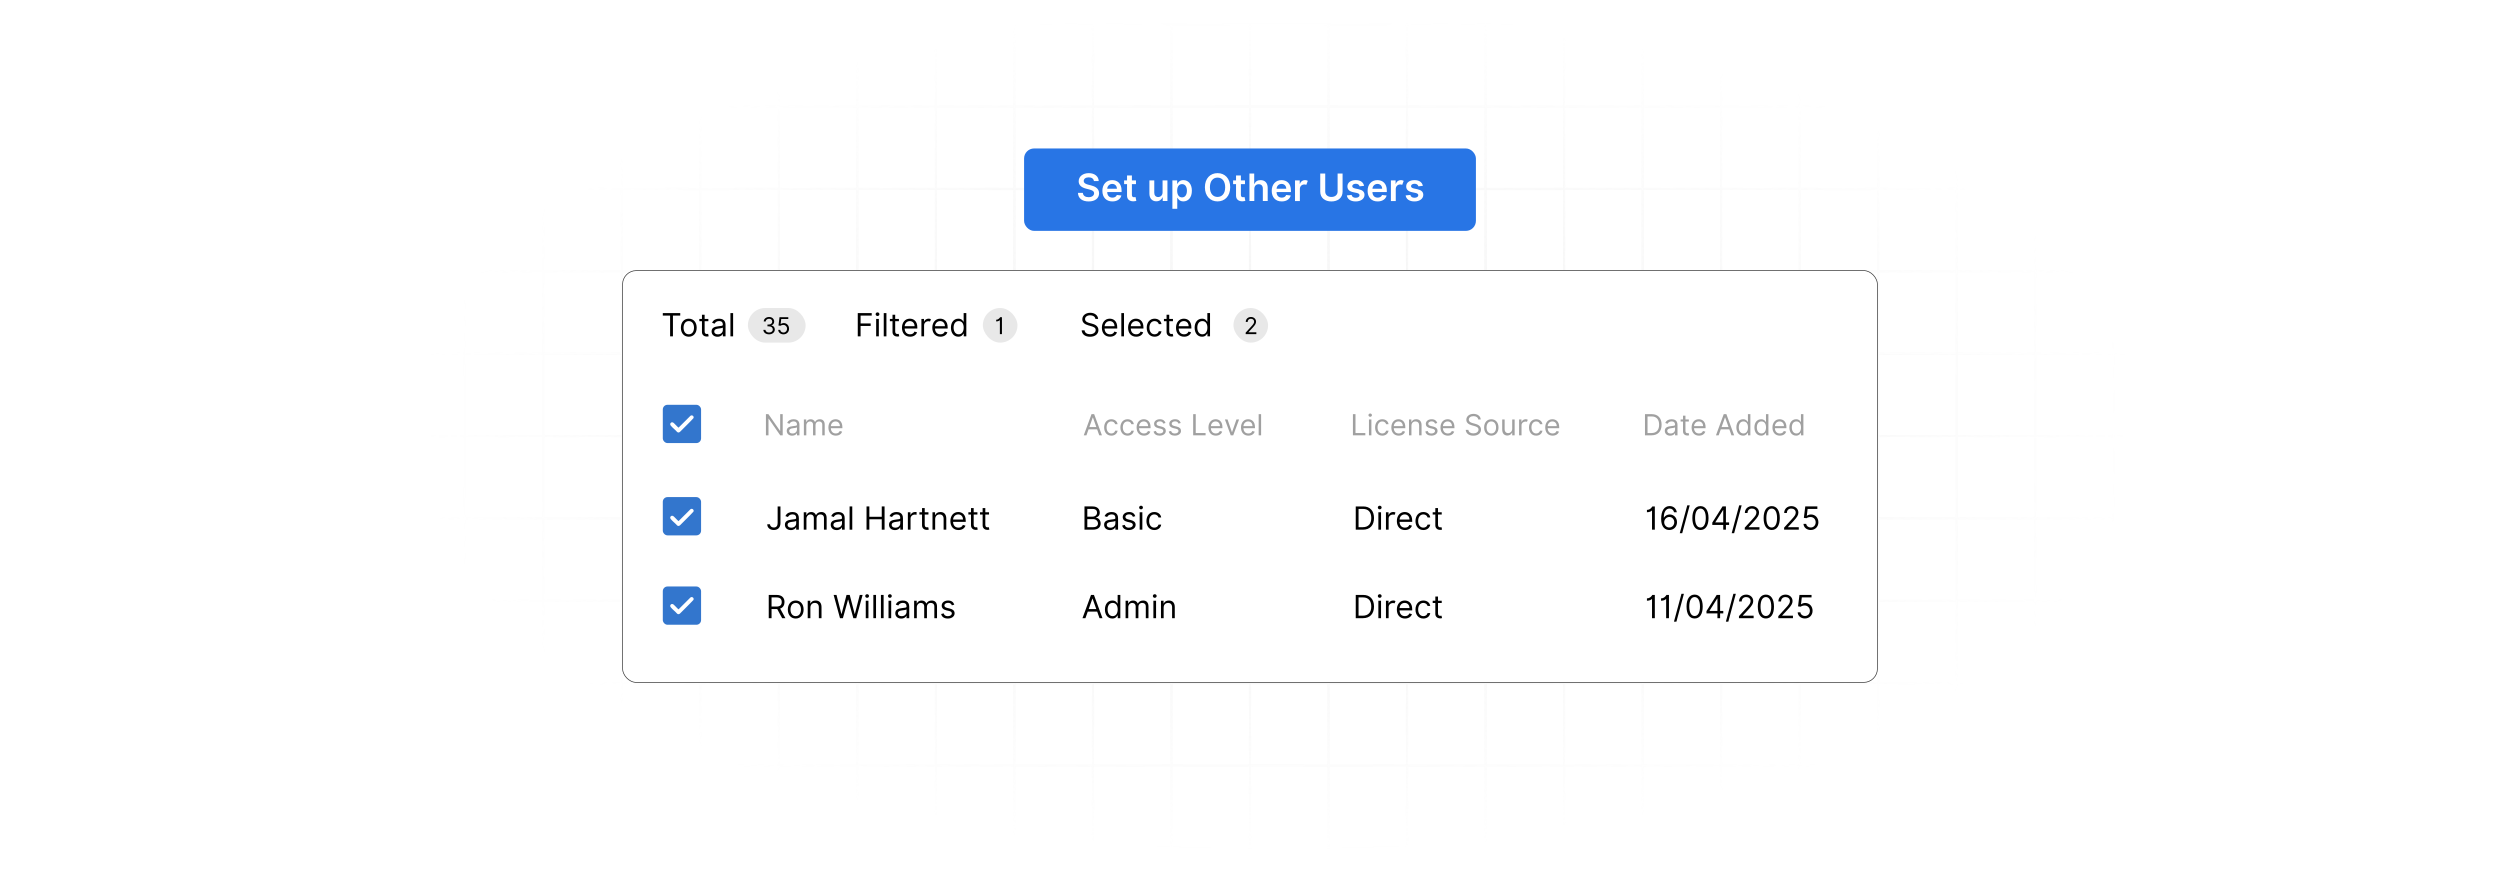 <?xml version="1.0" encoding="UTF-8"?>
<svg id="Layer_1" data-name="Layer 1" xmlns="http://www.w3.org/2000/svg" xmlns:xlink="http://www.w3.org/1999/xlink" viewBox="0 0 860 300">
  <defs>
    <filter id="luminosity-invert" x="39.647" y="-.272" width="782.115" height="300.272" color-interpolation-filters="sRGB" filterUnits="userSpaceOnUse">
      <feColorMatrix result="cm" values="-1 0 0 0 1 0 -1 0 0 1 0 0 -1 0 1 0 0 0 1 0"/>
    </filter>
    <radialGradient id="radial-gradient" cx="439.235" cy="148.479" fx="439.235" fy="148.479" r="298.487" gradientTransform="translate(0 74.962) scale(1 .495)" gradientUnits="userSpaceOnUse">
      <stop offset=".123" stop-color="#000" stop-opacity=".95"/>
      <stop offset="1" stop-color="#000" stop-opacity="0"/>
    </radialGradient>
    <mask id="mask" x="39.647" y="-.272" width="782.115" height="300.272" maskUnits="userSpaceOnUse">
      <g filter="url(#luminosity-invert)">
        <rect x="39.647" y="-.272" width="782.115" height="300.272" fill="url(#radial-gradient)"/>
      </g>
    </mask>
  </defs>
  <rect y="0" width="860" height="300" fill="#fff"/>
  <g mask="url(#mask)">
    <g opacity=".4">
      <path d="M808.41,291.922H51.59V8.078h756.819v283.845ZM52.09,291.422h755.819V8.578H52.09v282.845Z" fill="#e6e6e6" stroke="#d6d6d6" stroke-miterlimit="10" stroke-width=".25"/>
      <rect x="51.84" y="36.413" width="756.319" height=".5" fill="#e6e6e6" stroke="#d6d6d6" stroke-miterlimit="10" stroke-width=".25"/>
      <rect x="51.84" y="64.747" width="756.319" height=".5" fill="#e6e6e6" stroke="#d6d6d6" stroke-miterlimit="10" stroke-width=".25"/>
      <rect x="51.84" y="93.082" width="756.319" height=".5" fill="#e6e6e6" stroke="#d6d6d6" stroke-miterlimit="10" stroke-width=".25"/>
      <rect x="51.84" y="121.415" width="756.319" height=".5" fill="none" stroke="#d6d6d6" stroke-miterlimit="10" stroke-width=".25"/>
      <rect x="51.84" y="149.75" width="756.319" height=".5" fill="#e6e6e6" stroke="#d6d6d6" stroke-miterlimit="10" stroke-width=".25"/>
      <rect x="51.84" y="178.084" width="756.319" height=".5" fill="#e6e6e6" stroke="#d6d6d6" stroke-miterlimit="10" stroke-width=".25"/>
      <rect x="51.84" y="206.418" width="756.319" height=".5" fill="#e6e6e6" stroke="#d6d6d6" stroke-miterlimit="10" stroke-width=".25"/>
      <rect x="51.84" y="234.753" width="756.319" height=".5" fill="#e6e6e6" stroke="#d6d6d6" stroke-miterlimit="10" stroke-width=".25"/>
      <rect x="51.84" y="263.087" width="756.319" height=".5" fill="#e6e6e6" stroke="#d6d6d6" stroke-miterlimit="10" stroke-width=".25"/>
      <rect x="780.898" y="8.328" width=".5" height="283.345" fill="#e6e6e6" stroke="#d6d6d6" stroke-miterlimit="10" stroke-width=".25"/>
      <rect x="753.887" y="8.328" width=".5" height="283.345" fill="#e6e6e6" stroke="#d6d6d6" stroke-miterlimit="10" stroke-width=".25"/>
      <rect x="726.875" y="8.328" width=".5" height="283.345" fill="#e6e6e6" stroke="#d6d6d6" stroke-miterlimit="10" stroke-width=".25"/>
      <rect x="699.864" y="8.328" width=".5" height="283.345" fill="#e6e6e6" stroke="#d6d6d6" stroke-miterlimit="10" stroke-width=".25"/>
      <rect x="672.852" y="8.328" width=".5" height="283.345" fill="#e6e6e6" stroke="#d6d6d6" stroke-miterlimit="10" stroke-width=".25"/>
      <rect x="645.841" y="8.328" width=".5" height="283.345" fill="#e6e6e6" stroke="#d6d6d6" stroke-miterlimit="10" stroke-width=".25"/>
      <rect x="618.83" y="8.328" width=".5" height="283.345" fill="#e6e6e6" stroke="#d6d6d6" stroke-miterlimit="10" stroke-width=".25"/>
      <rect x="591.818" y="8.328" width=".5" height="283.345" fill="#e6e6e6" stroke="#d6d6d6" stroke-miterlimit="10" stroke-width=".25"/>
      <rect x="564.807" y="8.328" width=".5" height="283.345" fill="#e6e6e6" stroke="#d6d6d6" stroke-miterlimit="10" stroke-width=".25"/>
      <rect x="537.795" y="8.328" width=".5" height="283.345" fill="#e6e6e6" stroke="#d6d6d6" stroke-miterlimit="10" stroke-width=".25"/>
      <rect x="510.784" y="8.328" width=".5" height="283.345" fill="#e6e6e6" stroke="#d6d6d6" stroke-miterlimit="10" stroke-width=".25"/>
      <rect x="483.772" y="8.328" width=".5" height="283.345" fill="#e6e6e6" stroke="#d6d6d6" stroke-miterlimit="10" stroke-width=".25"/>
      <rect x="456.761" y="8.328" width=".5" height="283.345" fill="#e6e6e6" stroke="#d6d6d6" stroke-miterlimit="10" stroke-width=".25"/>
      <rect x="429.75" y="8.328" width=".5" height="283.345" fill="#e6e6e6" stroke="#d6d6d6" stroke-miterlimit="10" stroke-width=".25"/>
      <rect x="402.738" y="8.328" width=".5" height="283.345" fill="#e6e6e6" stroke="#d6d6d6" stroke-miterlimit="10" stroke-width=".25"/>
      <rect x="375.727" y="8.328" width=".5" height="283.345" fill="#e6e6e6" stroke="#d6d6d6" stroke-miterlimit="10" stroke-width=".25"/>
      <rect x="348.716" y="8.328" width=".5" height="283.345" fill="#e6e6e6" stroke="#d6d6d6" stroke-miterlimit="10" stroke-width=".25"/>
      <rect x="321.704" y="8.328" width=".5" height="283.345" fill="#e6e6e6" stroke="#d6d6d6" stroke-miterlimit="10" stroke-width=".25"/>
      <rect x="294.693" y="8.328" width=".5" height="283.345" fill="#e6e6e6" stroke="#d6d6d6" stroke-miterlimit="10" stroke-width=".25"/>
      <rect x="267.682" y="8.328" width=".5" height="283.345" fill="#e6e6e6" stroke="#d6d6d6" stroke-miterlimit="10" stroke-width=".25"/>
      <rect x="240.67" y="8.328" width=".5" height="283.345" fill="#e6e6e6" stroke="#d6d6d6" stroke-miterlimit="10" stroke-width=".25"/>
      <rect x="213.659" y="8.328" width=".5" height="283.345" fill="#e6e6e6" stroke="#d6d6d6" stroke-miterlimit="10" stroke-width=".25"/>
      <rect x="186.648" y="8.328" width=".5" height="283.345" fill="#e6e6e6" stroke="#d6d6d6" stroke-miterlimit="10" stroke-width=".25"/>
      <rect x="159.636" y="8.328" width=".5" height="283.345" fill="#e6e6e6" stroke="#d6d6d6" stroke-miterlimit="10" stroke-width=".25"/>
      <rect x="132.625" y="8.328" width=".5" height="283.345" fill="#e6e6e6" stroke="#d6d6d6" stroke-miterlimit="10" stroke-width=".25"/>
      <rect x="105.613" y="8.328" width=".5" height="283.345" fill="#e6e6e6" stroke="#d6d6d6" stroke-miterlimit="10" stroke-width=".25"/>
      <rect x="78.602" y="8.328" width=".5" height="283.345" fill="#e6e6e6" stroke="#d6d6d6" stroke-miterlimit="10" stroke-width=".25"/>
    </g>
  </g>
  <rect x="214.159" y="93.082" width="431.683" height="141.672" rx="4.753" ry="4.753" fill="#fff" stroke="#3d3d3d" stroke-linecap="round" stroke-linejoin="round" stroke-width=".25"/>
  <g>
    <path d="M228.004,107.705h6v.859h-2.516v7.141h-.969v-7.141h-2.516v-.859Z"/>
    <path d="M234.223,112.736c0-1.875,1.094-3.109,2.719-3.109s2.719,1.234,2.719,3.109c0,1.859-1.094,3.094-2.719,3.094s-2.719-1.234-2.719-3.094ZM238.738,112.736c0-1.203-.562-2.281-1.797-2.281s-1.797,1.078-1.797,2.281.562,2.266,1.797,2.266,1.797-1.062,1.797-2.266Z"/>
    <path d="M243.676,110.486h-1.281v3.5c0,.781.391.906.797.906.203,0,.328-.031.406-.047l.188.828c-.125.047-.344.109-.688.109-.781,0-1.625-.5-1.625-1.547v-3.75h-.906v-.781h.906v-1.438h.922v1.438h1.281v.781Z"/>
    <path d="M244.785,114.002c0-1.375,1.215-1.621,2.328-1.766,1.094-.141,1.547-.102,1.547-.547v-.031c0-.769-.418-1.219-1.266-1.219-.879,0-1.359.469-1.562.906l-.875-.312c.469-1.094,1.5-1.406,2.406-1.406.766,0,2.219.219,2.219,2.125v3.953h-.922v-.812h-.047c-.188.391-.734.953-1.781.953-1.141,0-2.047-.672-2.047-1.844ZM248.66,113.533v-.844c-.156.188-1.203.297-1.594.344-.719.094-1.359.312-1.359,1.016,0,.641.531.969,1.266.969,1.094,0,1.688-.734,1.688-1.484Z"/>
    <path d="M252.191,115.705h-.922v-8h.922v8Z"/>
  </g>
  <g>
    <g>
      <path d="M268.478,174.212v5.719c0,1.535-.891,2.391-2.281,2.391-1.312,0-2.266-.754-2.266-1.984h.953c0,.68.551,1.125,1.312,1.125.836,0,1.312-.535,1.312-1.531v-5.719h.969Z"/>
      <path d="M270.009,180.509c0-1.375,1.215-1.621,2.328-1.766,1.094-.141,1.547-.102,1.547-.547v-.031c0-.769-.418-1.219-1.266-1.219-.879,0-1.359.469-1.562.906l-.875-.312c.469-1.094,1.5-1.406,2.406-1.406.766,0,2.219.219,2.219,2.125v3.953h-.922v-.812h-.047c-.188.391-.734.953-1.781.953-1.141,0-2.047-.672-2.047-1.844ZM273.884,180.04v-.844c-.156.188-1.203.297-1.594.344-.719.094-1.359.312-1.359,1.016,0,.641.531.969,1.266.969,1.094,0,1.688-.734,1.688-1.484Z"/>
      <path d="M276.493,176.212h.891v.938h.078c.25-.641.828-1.016,1.609-1.016.789,0,1.312.375,1.609,1.016h.062c.309-.621.938-1.016,1.797-1.016,1.07,0,1.828.652,1.828,2.062v4.016h-.922v-4.016c0-.887-.562-1.234-1.219-1.234-.844,0-1.328.57-1.328,1.344v3.906h-.938v-4.109c0-.684-.488-1.141-1.188-1.141-.719,0-1.359.621-1.359,1.5v3.75h-.922v-6Z"/>
      <path d="M285.774,180.509c0-1.375,1.215-1.621,2.328-1.766,1.094-.141,1.547-.102,1.547-.547v-.031c0-.769-.418-1.219-1.266-1.219-.879,0-1.359.469-1.562.906l-.875-.312c.469-1.094,1.5-1.406,2.406-1.406.766,0,2.219.219,2.219,2.125v3.953h-.922v-.812h-.047c-.188.391-.734.953-1.781.953-1.141,0-2.047-.672-2.047-1.844ZM289.649,180.04v-.844c-.156.188-1.203.297-1.594.344-.719.094-1.359.312-1.359,1.016,0,.641.531.969,1.266.969,1.094,0,1.688-.734,1.688-1.484Z"/>
      <path d="M293.181,182.212h-.922v-8h.922v8Z"/>
      <path d="M298.087,174.212h.969v3.562h4.266v-3.562h.969v8h-.969v-3.578h-4.266v3.578h-.969v-8Z"/>
      <path d="M305.821,180.509c0-1.375,1.215-1.621,2.328-1.766,1.094-.141,1.547-.102,1.547-.547v-.031c0-.769-.418-1.219-1.266-1.219-.879,0-1.359.469-1.562.906l-.875-.312c.469-1.094,1.5-1.406,2.406-1.406.766,0,2.219.219,2.219,2.125v3.953h-.922v-.812h-.047c-.188.391-.734.953-1.781.953-1.141,0-2.047-.672-2.047-1.844ZM309.696,180.04v-.844c-.156.188-1.203.297-1.594.344-.719.094-1.359.312-1.359,1.016,0,.641.531.969,1.266.969,1.094,0,1.688-.734,1.688-1.484Z"/>
      <path d="M312.306,176.212h.891v.906h.062c.219-.594.844-1,1.562-1,.137,0,.379.008.484.016v.938c-.062-.016-.316-.062-.562-.062-.875,0-1.516.594-1.516,1.406v3.797h-.922v-6Z"/>
      <path d="M319.384,176.993h-1.281v3.5c0,.781.391.906.797.906.203,0,.328-.031.406-.047l.188.828c-.125.047-.344.109-.688.109-.781,0-1.625-.5-1.625-1.547v-3.75h-.906v-.781h.906v-1.438h.922v1.438h1.281v.781Z"/>
      <path d="M321.696,182.212h-.922v-6h.891v.938h.078c.281-.609.844-1.016,1.75-1.016,1.215,0,2.031.734,2.031,2.266v3.812h-.922v-3.75c0-.941-.519-1.5-1.375-1.5-.883,0-1.531.594-1.531,1.641v3.609Z"/>
      <path d="M326.931,179.259c0-1.844,1.078-3.125,2.703-3.125,1.25,0,2.578.766,2.578,3v.391h-4.356c.043,1.285.789,1.984,1.871,1.984.723,0,1.266-.312,1.5-.938l.891.25c-.281.906-1.172,1.516-2.391,1.516-1.734,0-2.797-1.234-2.797-3.078ZM331.274,178.727c0-1.016-.641-1.766-1.641-1.766-1.055,0-1.715.832-1.777,1.766h3.418Z"/>
      <path d="M336.228,176.993h-1.281v3.5c0,.781.391.906.797.906.203,0,.328-.031.406-.047l.188.828c-.125.047-.344.109-.688.109-.781,0-1.625-.5-1.625-1.547v-3.75h-.906v-.781h.906v-1.438h.922v1.438h1.281v.781Z"/>
      <path d="M340.228,176.993h-1.281v3.5c0,.781.391.906.797.906.203,0,.328-.031.406-.047l.188.828c-.125.047-.344.109-.688.109-.781,0-1.625-.5-1.625-1.547v-3.75h-.906v-.781h.906v-1.438h.922v1.438h1.281v.781Z"/>
    </g>
    <g>
      <path d="M373.063,174.212h2.797c1.672,0,2.453.953,2.453,2.125,0,1.031-.609,1.484-1.297,1.672v.078c.734.047,1.609.734,1.609,2,0,1.203-.781,2.125-2.672,2.125h-2.891v-8ZM375.829,177.727c.875,0,1.562-.547,1.562-1.391,0-.703-.469-1.266-1.531-1.266h-1.828v2.656h1.797ZM375.954,181.352c1.266,0,1.75-.562,1.75-1.266,0-.812-.656-1.516-1.703-1.516h-1.969v2.781h1.922Z"/>
      <path d="M379.813,180.509c0-1.375,1.215-1.621,2.328-1.766,1.094-.141,1.547-.102,1.547-.547v-.031c0-.769-.418-1.219-1.266-1.219-.879,0-1.359.469-1.562.906l-.875-.312c.469-1.094,1.5-1.406,2.406-1.406.766,0,2.219.219,2.219,2.125v3.953h-.922v-.812h-.047c-.188.391-.734.953-1.781.953-1.141,0-2.047-.672-2.047-1.844ZM383.688,180.04v-.844c-.156.188-1.203.297-1.594.344-.719.094-1.359.312-1.359,1.016,0,.641.531.969,1.266.969,1.094,0,1.688-.734,1.688-1.484Z"/>
      <path d="M389.719,177.79c-.16-.414-.492-.859-1.297-.859-.734,0-1.281.375-1.281.891,0,.461.32.699,1.031.875l.891.219c1.07.262,1.594.789,1.594,1.625,0,1.035-.949,1.797-2.344,1.797-1.227,0-2.066-.543-2.281-1.562l.875-.219c.164.644.637.969,1.391.969.859,0,1.406-.422,1.406-.938,0-.414-.285-.703-.891-.844l-1-.234c-1.102-.258-1.594-.812-1.594-1.641,0-1.016.938-1.734,2.203-1.734,1.188,0,1.836.57,2.125,1.422l-.828.234Z"/>
      <path d="M391.86,174.587c0-.344.297-.625.656-.625s.656.281.656.625-.297.625-.656.625-.656-.281-.656-.625ZM392.047,176.212h.922v6h-.922v-6Z"/>
      <path d="M394.375,179.243c0-1.828,1.078-3.109,2.703-3.109,1.266,0,2.219.75,2.375,1.875h-.922c-.141-.547-.625-1.047-1.438-1.047-1.078,0-1.797.891-1.797,2.25,0,1.391.703,2.297,1.797,2.297.719,0,1.266-.391,1.438-1.047h.922c-.156,1.062-1.031,1.875-2.359,1.875-1.688,0-2.719-1.297-2.719-3.094Z"/>
    </g>
    <g>
      <path d="M466.376,182.212v-8h2.578c2.328,0,3.703,1.5,3.703,3.984,0,2.5-1.375,4.016-3.812,4.016h-2.469ZM468.782,181.352c1.984,0,2.938-1.203,2.938-3.156,0-1.938-.953-3.125-2.828-3.125h-1.547v6.281h1.438Z"/>
      <path d="M473.97,174.587c0-.344.297-.625.656-.625s.656.281.656.625-.297.625-.656.625-.656-.281-.656-.625ZM474.157,176.212h.922v6h-.922v-6Z"/>
      <path d="M476.767,176.212h.891v.906h.062c.215-.594.836-1,1.562-1,.332,0,.578.086.766.219l-.312.781c-.129-.066-.301-.109-.531-.109-.875,0-1.516.598-1.516,1.406v3.797h-.922v-6Z"/>
      <path d="M480.517,179.259c0-1.844,1.078-3.125,2.703-3.125,1.25,0,2.578.766,2.578,3v.391h-4.356c.043,1.285.789,1.984,1.871,1.984.723,0,1.266-.312,1.5-.938l.891.25c-.281.906-1.172,1.516-2.391,1.516-1.734,0-2.797-1.234-2.797-3.078ZM484.86,178.727c0-1.016-.641-1.766-1.641-1.766-1.055,0-1.715.832-1.777,1.766h3.418Z"/>
      <path d="M486.923,179.243c0-1.828,1.078-3.109,2.703-3.109,1.266,0,2.219.75,2.375,1.875h-.922c-.141-.547-.625-1.047-1.438-1.047-1.078,0-1.797.891-1.797,2.25,0,1.391.703,2.297,1.797,2.297.719,0,1.266-.391,1.438-1.047h.922c-.156,1.062-1.031,1.875-2.359,1.875-1.688,0-2.719-1.297-2.719-3.094Z"/>
      <path d="M495.954,176.993h-1.281v3.5c0,.781.391.906.797.906.203,0,.328-.031.406-.047l.188.828c-.125.047-.344.109-.688.109-.781,0-1.625-.5-1.625-1.547v-3.75h-.906v-.781h.906v-1.438h.922v1.438h1.281v.781Z"/>
    </g>
    <g>
      <path d="M569.263,182.212h-.969v-6.594h-.062c-.113.219-.769.594-1.688.594v-.812c1.234,0,1.809-1.105,1.859-1.188h.859v8Z"/>
      <path d="M571.435,178.524c0-2.844,1.105-4.438,2.906-4.438,1.344,0,2.289.867,2.484,2.125h-.953c-.18-.734-.688-1.266-1.531-1.266-1.238,0-1.996,1.129-2,3.094h.062c.438-.66,1.145-1.062,1.969-1.062,1.371,0,2.516,1.109,2.516,2.656,0,1.488-1.055,2.707-2.672,2.688-1.312-.016-2.781-.84-2.781-3.797ZM575.95,179.634c0-.992-.723-1.797-1.703-1.797-.992,0-1.762.856-1.766,1.812s.731,1.812,1.734,1.812c.981,0,1.734-.812,1.734-1.828Z"/>
      <path d="M578.685,183.415h-.844l2.578-9.578h.844l-2.578,9.578Z"/>
      <path d="M582.169,178.212c0-2.594,1.031-4.109,2.781-4.109s2.781,1.516,2.781,4.109c0,2.613-1.016,4.109-2.781,4.109s-2.781-1.496-2.781-4.109ZM586.794,178.212c0-2.078-.688-3.266-1.844-3.266s-1.844,1.188-1.844,3.266c0,2.082.68,3.25,1.844,3.25s1.844-1.168,1.844-3.25Z"/>
      <path d="M589.028,179.774l3.516-5.562h1.172v5.5h1.094v.859h-1.094v1.641h-.922v-1.641h-3.766v-.797ZM592.794,175.446h-.062l-2.656,4.203v.062h2.719v-4.266Z"/>
      <path d="M596.544,183.415h-.844l2.578-9.578h.844l-2.578,9.578Z"/>
      <path d="M600.2,181.509l2.641-2.891c.926-1.012,1.359-1.559,1.359-2.297,0-.844-.664-1.375-1.531-1.375-.926,0-1.516.606-1.516,1.516h-.922c0-1.406,1.066-2.359,2.469-2.359,1.406,0,2.406.984,2.406,2.219,0,.887-.406,1.574-1.781,3.047l-1.797,1.922v.062h3.719v.859h-5.047v-.703Z"/>
      <path d="M606.685,178.212c0-2.594,1.031-4.109,2.781-4.109s2.781,1.516,2.781,4.109c0,2.613-1.016,4.109-2.781,4.109s-2.781-1.496-2.781-4.109ZM611.31,178.212c0-2.078-.688-3.266-1.844-3.266s-1.844,1.188-1.844,3.266c0,2.082.68,3.25,1.844,3.25s1.844-1.168,1.844-3.25Z"/>
      <path d="M613.731,181.509l2.641-2.891c.926-1.012,1.359-1.559,1.359-2.297,0-.844-.664-1.375-1.531-1.375-.926,0-1.516.606-1.516,1.516h-.922c0-1.406,1.066-2.359,2.469-2.359,1.406,0,2.406.984,2.406,2.219,0,.887-.406,1.574-1.781,3.047l-1.797,1.922v.062h3.719v.859h-5.047v-.703Z"/>
      <path d="M620.403,180.212h.938c.074.723.727,1.25,1.547,1.25.984,0,1.703-.754,1.703-1.781,0-1.047-.746-1.82-1.766-1.828-.492-.004-1.059.168-1.391.406l-.906-.109.484-3.938h4.156v.859h-3.344l-.281,2.359h.047c.328-.262.852-.453,1.391-.453,1.469,0,2.547,1.137,2.547,2.688,0,1.531-1.117,2.656-2.641,2.656-1.375,0-2.426-.891-2.484-2.109Z"/>
    </g>
  </g>
  <g>
    <g>
      <path d="M264.446,204.653h2.703c1.875,0,2.719,1.039,2.719,2.453,0,1.062-.477,1.895-1.496,2.242l1.809,3.305h-1.125l-1.688-3.129c-.066.004-.133.004-.203.004h-1.75v3.125h-.969v-8ZM267.134,208.653c1.281,0,1.781-.586,1.781-1.547s-.5-1.594-1.797-1.594h-1.703v3.141h1.719Z"/>
      <path d="M271.009,209.685c0-1.875,1.094-3.109,2.719-3.109s2.719,1.234,2.719,3.109c0,1.859-1.094,3.094-2.719,3.094s-2.719-1.234-2.719-3.094ZM275.524,209.685c0-1.203-.562-2.281-1.797-2.281s-1.797,1.078-1.797,2.281.562,2.266,1.797,2.266,1.797-1.062,1.797-2.266Z"/>
      <path d="M278.774,212.653h-.922v-6h.891v.938h.078c.281-.609.844-1.016,1.75-1.016,1.215,0,2.031.734,2.031,2.266v3.812h-.922v-3.75c0-.941-.519-1.5-1.375-1.5-.883,0-1.531.594-1.531,1.641v3.609Z"/>
      <path d="M286.774,204.653h.984l1.672,6.516h.078l1.703-6.516h1.094l1.703,6.516h.078l1.672-6.516h.984l-2.188,8h-1l-1.766-6.375h-.062l-1.766,6.375h-1l-2.188-8Z"/>
      <path d="M297.634,205.028c0-.344.297-.625.656-.625s.656.281.656.625-.297.625-.656.625-.656-.281-.656-.625ZM297.821,206.653h.922v6h-.922v-6Z"/>
      <path d="M301.353,212.653h-.922v-8h.922v8Z"/>
      <path d="M303.962,212.653h-.922v-8h.922v8Z"/>
      <path d="M305.462,205.028c0-.344.297-.625.656-.625s.656.281.656.625-.297.625-.656.625-.656-.281-.656-.625ZM305.649,206.653h.922v6h-.922v-6Z"/>
      <path d="M307.978,210.95c0-1.375,1.215-1.621,2.328-1.766,1.094-.141,1.547-.102,1.547-.547v-.031c0-.769-.418-1.219-1.266-1.219-.879,0-1.359.469-1.562.906l-.875-.312c.469-1.094,1.5-1.406,2.406-1.406.766,0,2.219.219,2.219,2.125v3.953h-.922v-.812h-.047c-.188.391-.734.953-1.781.953-1.141,0-2.047-.672-2.047-1.844ZM311.853,210.481v-.844c-.156.188-1.203.297-1.594.344-.719.094-1.359.312-1.359,1.016,0,.641.531.969,1.266.969,1.094,0,1.688-.734,1.688-1.484Z"/>
      <path d="M314.462,206.653h.891v.938h.078c.25-.641.828-1.016,1.609-1.016.789,0,1.312.375,1.609,1.016h.062c.309-.621.938-1.016,1.797-1.016,1.07,0,1.828.652,1.828,2.062v4.016h-.922v-4.016c0-.887-.562-1.234-1.219-1.234-.844,0-1.328.57-1.328,1.344v3.906h-.938v-4.109c0-.684-.488-1.141-1.188-1.141-.719,0-1.359.621-1.359,1.5v3.75h-.922v-6Z"/>
      <path d="M327.446,208.231c-.16-.414-.492-.859-1.297-.859-.734,0-1.281.375-1.281.891,0,.461.32.699,1.031.875l.891.219c1.07.262,1.594.789,1.594,1.625,0,1.035-.949,1.797-2.344,1.797-1.227,0-2.066-.543-2.281-1.562l.875-.219c.164.644.637.969,1.391.969.859,0,1.406-.422,1.406-.938,0-.414-.285-.703-.891-.844l-1-.234c-1.102-.258-1.594-.812-1.594-1.641,0-1.016.938-1.734,2.203-1.734,1.188,0,1.836.57,2.125,1.422l-.828.234Z"/>
    </g>
    <g>
      <path d="M372.375,212.653l2.938-8h1l2.938,8h-1.016l-.805-2.266h-3.234l-.805,2.266h-1.016ZM377.125,209.528l-1.281-3.609h-.062l-1.281,3.609h2.625Z"/>
      <path d="M380.094,209.669c0-1.891,1.047-3.094,2.562-3.094,1.172,0,1.531.719,1.734,1.031h.078v-2.953h.922v8h-.891v-.922h-.109c-.203.328-.594,1.047-1.75,1.047-1.5,0-2.547-1.203-2.547-3.109ZM384.485,209.653c0-1.344-.594-2.25-1.719-2.25-1.172,0-1.75.984-1.75,2.25,0,1.281.594,2.297,1.75,2.297,1.109,0,1.719-.938,1.719-2.297Z"/>
      <path d="M387.204,206.653h.891v.938h.078c.25-.641.828-1.016,1.609-1.016.789,0,1.312.375,1.609,1.016h.062c.309-.621.938-1.016,1.797-1.016,1.07,0,1.828.652,1.828,2.062v4.016h-.922v-4.016c0-.887-.562-1.234-1.219-1.234-.844,0-1.328.57-1.328,1.344v3.906h-.938v-4.109c0-.684-.488-1.141-1.188-1.141-.719,0-1.359.621-1.359,1.5v3.75h-.922v-6Z"/>
      <path d="M396.579,205.028c0-.344.297-.625.656-.625s.656.281.656.625-.297.625-.656.625-.656-.281-.656-.625ZM396.766,206.653h.922v6h-.922v-6Z"/>
      <path d="M400.297,212.653h-.922v-6h.891v.938h.078c.281-.609.844-1.016,1.75-1.016,1.215,0,2.031.734,2.031,2.266v3.812h-.922v-3.75c0-.941-.519-1.5-1.375-1.5-.883,0-1.531.594-1.531,1.641v3.609Z"/>
    </g>
    <g>
      <path d="M466.376,212.653v-8h2.578c2.328,0,3.703,1.5,3.703,3.984,0,2.5-1.375,4.016-3.812,4.016h-2.469ZM468.782,211.794c1.984,0,2.938-1.203,2.938-3.156,0-1.938-.953-3.125-2.828-3.125h-1.547v6.281h1.438Z"/>
      <path d="M473.97,205.028c0-.344.297-.625.656-.625s.656.281.656.625-.297.625-.656.625-.656-.281-.656-.625ZM474.157,206.653h.922v6h-.922v-6Z"/>
      <path d="M476.767,206.653h.891v.906h.062c.215-.594.836-1,1.562-1,.332,0,.578.086.766.219l-.312.781c-.129-.066-.301-.109-.531-.109-.875,0-1.516.598-1.516,1.406v3.797h-.922v-6Z"/>
      <path d="M480.517,209.7c0-1.844,1.078-3.125,2.703-3.125,1.25,0,2.578.766,2.578,3v.391h-4.356c.043,1.285.789,1.984,1.871,1.984.723,0,1.266-.312,1.5-.938l.891.25c-.281.906-1.172,1.516-2.391,1.516-1.734,0-2.797-1.234-2.797-3.078ZM484.86,209.169c0-1.016-.641-1.766-1.641-1.766-1.055,0-1.715.832-1.777,1.766h3.418Z"/>
      <path d="M486.923,209.685c0-1.828,1.078-3.109,2.703-3.109,1.266,0,2.219.75,2.375,1.875h-.922c-.141-.547-.625-1.047-1.438-1.047-1.078,0-1.797.891-1.797,2.25,0,1.391.703,2.297,1.797,2.297.719,0,1.266-.391,1.438-1.047h.922c-.156,1.062-1.031,1.875-2.359,1.875-1.688,0-2.719-1.297-2.719-3.094Z"/>
      <path d="M495.954,207.435h-1.281v3.5c0,.781.391.906.797.906.203,0,.328-.031.406-.047l.188.828c-.125.047-.344.109-.688.109-.781,0-1.625-.5-1.625-1.547v-3.75h-.906v-.781h.906v-1.438h.922v1.438h1.281v.781Z"/>
    </g>
    <g>
      <path d="M569.263,212.653h-.969v-6.594h-.062c-.113.219-.769.594-1.688.594v-.812c1.234,0,1.809-1.105,1.859-1.188h.859v8Z"/>
      <path d="M574.122,212.653h-.969v-6.594h-.062c-.113.219-.769.594-1.688.594v-.812c1.234,0,1.809-1.105,1.859-1.188h.859v8Z"/>
      <path d="M576.685,213.856h-.844l2.578-9.578h.844l-2.578,9.578Z"/>
      <path d="M580.169,208.653c0-2.594,1.031-4.109,2.781-4.109s2.781,1.516,2.781,4.109c0,2.613-1.016,4.109-2.781,4.109s-2.781-1.496-2.781-4.109ZM584.794,208.653c0-2.078-.688-3.266-1.844-3.266s-1.844,1.188-1.844,3.266c0,2.082.68,3.25,1.844,3.25s1.844-1.168,1.844-3.25Z"/>
      <path d="M587.028,210.216l3.516-5.562h1.172v5.5h1.094v.859h-1.094v1.641h-.922v-1.641h-3.766v-.797ZM590.794,205.888h-.062l-2.656,4.203v.062h2.719v-4.266Z"/>
      <path d="M594.544,213.856h-.844l2.578-9.578h.844l-2.578,9.578Z"/>
      <path d="M598.2,211.95l2.641-2.891c.926-1.012,1.359-1.559,1.359-2.297,0-.844-.664-1.375-1.531-1.375-.926,0-1.516.606-1.516,1.516h-.922c0-1.406,1.066-2.359,2.469-2.359,1.406,0,2.406.984,2.406,2.219,0,.887-.406,1.574-1.781,3.047l-1.797,1.922v.062h3.719v.859h-5.047v-.703Z"/>
      <path d="M604.685,208.653c0-2.594,1.031-4.109,2.781-4.109s2.781,1.516,2.781,4.109c0,2.613-1.016,4.109-2.781,4.109s-2.781-1.496-2.781-4.109ZM609.31,208.653c0-2.078-.688-3.266-1.844-3.266s-1.844,1.188-1.844,3.266c0,2.082.68,3.25,1.844,3.25s1.844-1.168,1.844-3.25Z"/>
      <path d="M611.731,211.95l2.641-2.891c.926-1.012,1.359-1.559,1.359-2.297,0-.844-.664-1.375-1.531-1.375-.926,0-1.516.606-1.516,1.516h-.922c0-1.406,1.066-2.359,2.469-2.359,1.406,0,2.406.984,2.406,2.219,0,.887-.406,1.574-1.781,3.047l-1.797,1.922v.062h3.719v.859h-5.047v-.703Z"/>
      <path d="M618.403,210.653h.938c.074.723.727,1.25,1.547,1.25.984,0,1.703-.754,1.703-1.781,0-1.047-.746-1.82-1.766-1.828-.492-.004-1.059.168-1.391.406l-.906-.109.484-3.938h4.156v.859h-3.344l-.281,2.359h.047c.328-.262.852-.453,1.391-.453,1.469,0,2.547,1.137,2.547,2.688,0,1.531-1.117,2.656-2.641,2.656-1.375,0-2.426-.891-2.484-2.109Z"/>
    </g>
  </g>
  <g>
    <path d="M269.252,149.75h-.853l-3.968-5.717h-.071v5.717h-.882v-7.281h.853l3.982,5.732h.071v-5.732h.867v7.281Z" fill="#a0a0a0"/>
    <path d="M270.637,148.201c0-1.252,1.106-1.477,2.119-1.607.996-.129,1.408-.094,1.408-.498v-.029c0-.699-.381-1.109-1.152-1.109-.8,0-1.237.428-1.422.826l-.796-.285c.427-.996,1.365-1.279,2.19-1.279.697,0,2.019.199,2.019,1.934v3.598h-.839v-.738h-.043c-.17.355-.668.867-1.621.867-1.038,0-1.863-.611-1.863-1.678ZM274.165,147.773v-.768c-.143.17-1.095.27-1.451.312-.654.086-1.237.285-1.237.924,0,.584.483.883,1.152.883.996,0,1.536-.668,1.536-1.352Z" fill="#a0a0a0"/>
    <path d="M276.533,144.289h.81v.854h.071c.228-.582.753-.924,1.464-.924.718,0,1.195.342,1.465.924h.057c.281-.565.853-.924,1.635-.924.974,0,1.664.594,1.664,1.877v3.654h-.839v-3.654c0-.807-.512-1.123-1.109-1.123-.768,0-1.209.519-1.209,1.223v3.555h-.853v-3.74c0-.621-.445-1.037-1.081-1.037-.654,0-1.237.565-1.237,1.365v3.412h-.839v-5.461Z" fill="#a0a0a0"/>
    <path d="M284.97,147.062c0-1.678.981-2.844,2.46-2.844,1.138,0,2.347.697,2.347,2.731v.355h-3.964c.039,1.17.718,1.807,1.703,1.807.658,0,1.152-.285,1.365-.854l.81.227c-.256.826-1.066,1.381-2.176,1.381-1.579,0-2.545-1.125-2.545-2.803ZM288.923,146.58c0-.926-.583-1.607-1.493-1.607-.96,0-1.56.756-1.618,1.607h3.111Z" fill="#a0a0a0"/>
  </g>
  <g>
    <path d="M372.81,149.75l2.674-7.281h.91l2.673,7.281h-.924l-.732-2.062h-2.944l-.732,2.062h-.924ZM377.133,146.906l-1.166-3.285h-.057l-1.167,3.285h2.389Z" fill="#a0a0a0"/>
    <path d="M379.827,147.049c0-1.664.981-2.83,2.46-2.83,1.152,0,2.019.682,2.162,1.707h-.839c-.128-.498-.569-.953-1.309-.953-.981,0-1.635.81-1.635,2.047,0,1.266.64,2.092,1.635,2.092.654,0,1.152-.355,1.309-.953h.839c-.142.967-.939,1.707-2.147,1.707-1.536,0-2.474-1.182-2.474-2.816Z" fill="#a0a0a0"/>
    <path d="M385.409,147.049c0-1.664.981-2.83,2.46-2.83,1.152,0,2.019.682,2.162,1.707h-.839c-.128-.498-.569-.953-1.309-.953-.981,0-1.635.81-1.635,2.047,0,1.266.64,2.092,1.635,2.092.654,0,1.152-.355,1.309-.953h.839c-.142.967-.939,1.707-2.147,1.707-1.536,0-2.475-1.182-2.475-2.816Z" fill="#a0a0a0"/>
    <path d="M390.992,147.062c0-1.678.981-2.844,2.46-2.844,1.138,0,2.347.697,2.347,2.731v.355h-3.964c.039,1.17.718,1.807,1.703,1.807.658,0,1.152-.285,1.365-.854l.81.227c-.256.826-1.066,1.381-2.176,1.381-1.579,0-2.545-1.125-2.545-2.803ZM394.945,146.58c0-.926-.583-1.607-1.493-1.607-.96,0-1.56.756-1.618,1.607h3.111Z" fill="#a0a0a0"/>
    <path d="M400.186,145.727c-.145-.377-.448-.783-1.18-.783-.668,0-1.166.342-1.166.81,0,.42.291.637.939.797l.81.199c.974.238,1.451.719,1.451,1.478,0,.943-.864,1.637-2.133,1.637-1.116,0-1.881-.496-2.076-1.424l.796-.199c.149.588.579.883,1.266.883.782,0,1.28-.385,1.28-.854,0-.377-.26-.641-.81-.768l-.91-.213c-1.002-.236-1.451-.74-1.451-1.494,0-.924.854-1.578,2.005-1.578,1.081,0,1.671.519,1.934,1.293l-.754.215Z" fill="#a0a0a0"/>
    <path d="M405.413,145.727c-.145-.377-.448-.783-1.18-.783-.668,0-1.167.342-1.167.81,0,.42.292.637.939.797l.81.199c.974.238,1.451.719,1.451,1.478,0,.943-.864,1.637-2.133,1.637-1.116,0-1.881-.496-2.076-1.424l.796-.199c.149.588.579.883,1.266.883.782,0,1.28-.385,1.28-.854,0-.377-.26-.641-.81-.768l-.91-.213c-1.002-.236-1.451-.74-1.451-1.494,0-.924.854-1.578,2.005-1.578,1.081,0,1.671.519,1.934,1.293l-.754.215Z" fill="#a0a0a0"/>
    <path d="M410.453,142.469h.881v6.5h3.385v.781h-4.266v-7.281Z" fill="#a0a0a0"/>
    <path d="M415.708,147.062c0-1.678.981-2.844,2.46-2.844,1.138,0,2.347.697,2.347,2.731v.355h-3.964c.039,1.17.718,1.807,1.703,1.807.658,0,1.152-.285,1.365-.854l.81.227c-.256.826-1.066,1.381-2.176,1.381-1.579,0-2.545-1.125-2.545-2.803ZM419.661,146.58c0-.926-.583-1.607-1.493-1.607-.96,0-1.56.756-1.618,1.607h3.111Z" fill="#a0a0a0"/>
    <path d="M424.233,149.75h-.853l-2.019-5.461h.91l1.507,4.352h.057l1.507-4.352h.91l-2.019,5.461Z" fill="#a0a0a0"/>
    <path d="M426.901,147.062c0-1.678.981-2.844,2.46-2.844,1.138,0,2.347.697,2.347,2.731v.355h-3.964c.039,1.17.718,1.807,1.703,1.807.658,0,1.152-.285,1.365-.854l.81.227c-.256.826-1.066,1.381-2.175,1.381-1.579,0-2.545-1.125-2.545-2.803ZM430.854,146.58c0-.926-.583-1.607-1.493-1.607-.96,0-1.56.756-1.618,1.607h3.111Z" fill="#a0a0a0"/>
    <path d="M433.819,149.75h-.839v-7.281h.839v7.281Z" fill="#a0a0a0"/>
  </g>
  <g>
    <path d="M465.409,142.469h.882v6.5h3.384v.781h-4.266v-7.281Z" fill="#a0a0a0"/>
    <path d="M470.749,142.81c0-.312.271-.568.598-.568s.598.256.598.568-.271.568-.598.568-.598-.256-.598-.568ZM470.92,144.289h.839v5.461h-.839v-5.461Z" fill="#a0a0a0"/>
    <path d="M473.036,147.049c0-1.664.981-2.83,2.46-2.83,1.152,0,2.019.682,2.162,1.707h-.839c-.128-.498-.569-.953-1.309-.953-.981,0-1.636.81-1.636,2.047,0,1.266.641,2.092,1.636,2.092.654,0,1.151-.355,1.309-.953h.839c-.143.967-.939,1.707-2.147,1.707-1.536,0-2.475-1.182-2.475-2.816Z" fill="#a0a0a0"/>
    <path d="M478.619,147.062c0-1.678.981-2.844,2.46-2.844,1.138,0,2.347.697,2.347,2.731v.355h-3.965c.039,1.17.719,1.807,1.703,1.807.658,0,1.152-.285,1.365-.854l.81.227c-.256.826-1.066,1.381-2.176,1.381-1.578,0-2.545-1.125-2.545-2.803ZM482.572,146.58c0-.926-.583-1.607-1.493-1.607-.96,0-1.56.756-1.618,1.607h3.111Z" fill="#a0a0a0"/>
    <path d="M485.537,149.75h-.839v-5.461h.81v.854h.071c.256-.555.768-.924,1.593-.924,1.105,0,1.849.668,1.849,2.062v3.469h-.839v-3.412c0-.857-.473-1.365-1.252-1.365-.803,0-1.394.539-1.394,1.492v3.285Z" fill="#a0a0a0"/>
    <path d="M493.665,145.727c-.145-.377-.447-.783-1.18-.783-.669,0-1.166.342-1.166.81,0,.42.291.637.939.797l.81.199c.974.238,1.45.719,1.45,1.478,0,.943-.864,1.637-2.133,1.637-1.116,0-1.881-.496-2.076-1.424l.796-.199c.149.588.579.883,1.266.883.782,0,1.28-.385,1.28-.854,0-.377-.26-.641-.81-.768l-.91-.213c-1.003-.236-1.451-.74-1.451-1.494,0-.924.854-1.578,2.006-1.578,1.08,0,1.671.519,1.934,1.293l-.754.215Z" fill="#a0a0a0"/>
    <path d="M495.522,147.062c0-1.678.981-2.844,2.46-2.844,1.138,0,2.347.697,2.347,2.731v.355h-3.965c.039,1.17.719,1.807,1.703,1.807.658,0,1.152-.285,1.365-.854l.81.227c-.256.826-1.066,1.381-2.176,1.381-1.578,0-2.545-1.125-2.545-2.803ZM499.476,146.58c0-.926-.583-1.607-1.493-1.607-.96,0-1.56.756-1.618,1.607h3.111Z" fill="#a0a0a0"/>
    <path d="M506.874,143.152c-.967,0-1.606.512-1.606,1.209,0,.781.867,1.066,1.408,1.209l.739.199c.754.197,2.048.639,2.048,2.004,0,1.182-.953,2.106-2.631,2.106-1.565,0-2.531-.81-2.617-2.006h.91c.071.824.839,1.209,1.707,1.209,1.01,0,1.777-.525,1.777-1.322,0-.725-.683-.996-1.45-1.209l-.896-.256c-1.138-.328-1.849-.91-1.849-1.891,0-1.225,1.095-2.035,2.489-2.035,1.407,0,2.421.822,2.46,1.92h-.854c-.085-.717-.754-1.137-1.636-1.137Z" fill="#a0a0a0"/>
    <path d="M510.536,147.049c0-1.707.995-2.83,2.475-2.83,1.478,0,2.475,1.123,2.475,2.83,0,1.691-.996,2.816-2.475,2.816-1.48,0-2.475-1.125-2.475-2.816ZM514.646,147.049c0-1.096-.513-2.076-1.636-2.076-1.124,0-1.636.981-1.636,2.076,0,1.094.512,2.062,1.636,2.062,1.123,0,1.636-.969,1.636-2.062Z" fill="#a0a0a0"/>
    <path d="M520.199,144.289h.839v5.461h-.839v-.924h-.057c-.256.555-.796.996-1.621.996-1.024,0-1.764-.67-1.764-2.062v-3.471h.839v3.414c0,.797.498,1.309,1.195,1.309.625,0,1.407-.471,1.407-1.494v-3.228Z" fill="#a0a0a0"/>
    <path d="M522.568,144.289h.81v.826h.057c.195-.541.761-.91,1.422-.91.303,0,.526.078.697.199l-.284.711c-.118-.06-.274-.1-.484-.1-.796,0-1.379.543-1.379,1.279v3.455h-.839v-5.461Z" fill="#a0a0a0"/>
    <path d="M525.977,147.049c0-1.664.981-2.83,2.46-2.83,1.152,0,2.019.682,2.162,1.707h-.839c-.128-.498-.569-.953-1.309-.953-.981,0-1.636.81-1.636,2.047,0,1.266.641,2.092,1.636,2.092.654,0,1.151-.355,1.309-.953h.839c-.143.967-.939,1.707-2.147,1.707-1.536,0-2.475-1.182-2.475-2.816Z" fill="#a0a0a0"/>
    <path d="M531.56,147.062c0-1.678.981-2.844,2.46-2.844,1.138,0,2.347.697,2.347,2.731v.355h-3.965c.039,1.17.719,1.807,1.703,1.807.658,0,1.152-.285,1.365-.854l.81.227c-.256.826-1.066,1.381-2.176,1.381-1.578,0-2.545-1.125-2.545-2.803ZM535.513,146.58c0-.926-.583-1.607-1.493-1.607-.96,0-1.56.756-1.618,1.607h3.111Z" fill="#a0a0a0"/>
  </g>
  <g>
    <path d="M565.873,149.75v-7.281h2.347c2.119,0,3.37,1.365,3.37,3.627,0,2.275-1.251,3.654-3.47,3.654h-2.247ZM568.063,148.969c1.806,0,2.673-1.096,2.673-2.873,0-1.764-.867-2.844-2.573-2.844h-1.408v5.717h1.309Z" fill="#a0a0a0"/>
    <path d="M572.69,148.201c0-1.252,1.106-1.477,2.119-1.607.996-.129,1.408-.094,1.408-.498v-.029c0-.699-.381-1.109-1.152-1.109-.8,0-1.237.428-1.422.826l-.796-.285c.427-.996,1.365-1.279,2.189-1.279.697,0,2.019.199,2.019,1.934v3.598h-.839v-.738h-.043c-.17.355-.668.867-1.621.867-1.038,0-1.863-.611-1.863-1.678ZM576.218,147.773v-.768c-.143.17-1.095.27-1.45.312-.654.086-1.237.285-1.237.924,0,.584.483.883,1.151.883.996,0,1.536-.668,1.536-1.352Z" fill="#a0a0a0"/>
    <path d="M580.961,145h-1.166v3.186c0,.711.355.826.726.826.185,0,.298-.029.369-.043l.171.754c-.114.043-.312.1-.626.1-.711,0-1.478-.455-1.478-1.408v-3.414h-.825v-.711h.825v-1.309h.839v1.309h1.166v.711Z" fill="#a0a0a0"/>
    <path d="M581.909,147.062c0-1.678.981-2.844,2.461-2.844,1.138,0,2.347.697,2.347,2.731v.355h-3.965c.039,1.17.719,1.807,1.703,1.807.658,0,1.152-.285,1.365-.854l.81.227c-.256.826-1.066,1.381-2.176,1.381-1.578,0-2.546-1.125-2.546-2.803ZM585.863,146.58c0-.926-.583-1.607-1.493-1.607-.96,0-1.56.756-1.618,1.607h3.111Z" fill="#a0a0a0"/>
    <path d="M590.29,149.75l2.674-7.281h.91l2.673,7.281h-.924l-.732-2.062h-2.944l-.732,2.062h-.924ZM594.613,146.906l-1.166-3.285h-.058l-1.166,3.285h2.39Z" fill="#a0a0a0"/>
    <path d="M597.308,147.035c0-1.721.953-2.816,2.332-2.816,1.066,0,1.394.654,1.579.938h.07v-2.688h.84v7.281h-.81v-.838h-.1c-.185.299-.541.953-1.593.953-1.365,0-2.318-1.096-2.318-2.83ZM601.304,147.019c0-1.223-.54-2.047-1.565-2.047-1.066,0-1.593.894-1.593,2.047,0,1.166.541,2.092,1.593,2.092,1.01,0,1.565-.854,1.565-2.092Z" fill="#a0a0a0"/>
    <path d="M603.515,147.035c0-1.721.953-2.816,2.332-2.816,1.066,0,1.394.654,1.579.938h.07v-2.688h.84v7.281h-.81v-.838h-.1c-.185.299-.541.953-1.593.953-1.365,0-2.318-1.096-2.318-2.83ZM607.511,147.019c0-1.223-.54-2.047-1.565-2.047-1.066,0-1.593.894-1.593,2.047,0,1.166.541,2.092,1.593,2.092,1.01,0,1.565-.854,1.565-2.092Z" fill="#a0a0a0"/>
    <path d="M609.722,147.062c0-1.678.981-2.844,2.461-2.844,1.138,0,2.347.697,2.347,2.731v.355h-3.965c.039,1.17.719,1.807,1.703,1.807.658,0,1.152-.285,1.365-.854l.81.227c-.256.826-1.066,1.381-2.176,1.381-1.578,0-2.546-1.125-2.546-2.803ZM613.676,146.58c0-.926-.583-1.607-1.493-1.607-.96,0-1.56.756-1.618,1.607h3.111Z" fill="#a0a0a0"/>
    <path d="M615.546,147.035c0-1.721.953-2.816,2.332-2.816,1.066,0,1.394.654,1.579.938h.07v-2.688h.84v7.281h-.81v-.838h-.1c-.185.299-.541.953-1.593.953-1.365,0-2.318-1.096-2.318-2.83ZM619.542,147.019c0-1.223-.54-2.047-1.565-2.047-1.066,0-1.593.894-1.593,2.047,0,1.166.541,2.092,1.593,2.092,1.01,0,1.565-.854,1.565-2.092Z" fill="#a0a0a0"/>
  </g>
  <rect x="257.279" y="105.954" width="19.854" height="11.908" rx="5.954" ry="5.954" fill="#e8e8e8"/>
  <g>
    <path d="M262.597,113.48h.715c.043.561.576.908,1.248.908.747,0,1.283-.417,1.283-1.033,0-.642-.491-1.09-1.373-1.09h-.465v-.624h.465c.69,0,1.169-.398,1.169-1.011,0-.587-.415-.977-1.056-.977-.605,0-1.155.341-1.181.92h-.681c.034-.914.868-1.532,1.873-1.532,1.076,0,1.726.731,1.726,1.555,0,.656-.366,1.139-.954,1.317v.045c.732.122,1.169.659,1.169,1.397,0,.951-.837,1.657-1.964,1.657s-1.933-.618-1.975-1.532Z"/>
    <path d="M267.71,113.48h.681c.054.525.528.908,1.124.908.715,0,1.237-.548,1.237-1.294,0-.761-.542-1.323-1.283-1.328-.357-.003-.769.122-1.01.295l-.658-.08.352-2.86h3.02v.624h-2.43l-.204,1.715h.034c.239-.19.619-.329,1.011-.329,1.067,0,1.851.825,1.851,1.952,0,1.112-.812,1.93-1.919,1.93-.999,0-1.762-.646-1.805-1.532Z"/>
  </g>
  <g>
    <path d="M295.071,107.705h4.797v.859h-3.828v2.703h3.469v.859h-3.469v3.578h-.969v-8Z"/>
    <path d="M301.211,108.08c0-.344.297-.625.656-.625s.656.281.656.625-.297.625-.656.625-.656-.281-.656-.625ZM301.399,109.705h.922v6h-.922v-6Z"/>
    <path d="M304.93,115.705h-.922v-8h.922v8Z"/>
    <path d="M309.227,110.486h-1.281v3.5c0,.781.391.906.797.906.203,0,.328-.031.406-.047l.188.828c-.125.047-.344.109-.688.109-.781,0-1.625-.5-1.625-1.547v-3.75h-.906v-.781h.906v-1.438h.922v1.438h1.281v.781Z"/>
    <path d="M310.274,112.752c0-1.844,1.078-3.125,2.703-3.125,1.25,0,2.578.766,2.578,3v.391h-4.356c.043,1.285.789,1.984,1.871,1.984.723,0,1.266-.312,1.5-.938l.891.25c-.281.906-1.172,1.516-2.391,1.516-1.734,0-2.797-1.234-2.797-3.078ZM314.618,112.221c0-1.016-.641-1.766-1.641-1.766-1.055,0-1.715.832-1.777,1.766h3.418Z"/>
    <path d="M316.961,109.705h.891v.906h.062c.215-.594.836-1,1.562-1,.332,0,.578.086.766.219l-.312.781c-.129-.066-.301-.109-.531-.109-.875,0-1.516.598-1.516,1.406v3.797h-.922v-6Z"/>
    <path d="M320.711,112.752c0-1.844,1.078-3.125,2.703-3.125,1.25,0,2.578.766,2.578,3v.391h-4.356c.043,1.285.789,1.984,1.871,1.984.723,0,1.266-.312,1.5-.938l.891.25c-.281.906-1.172,1.516-2.391,1.516-1.734,0-2.797-1.234-2.797-3.078ZM325.055,112.221c0-1.016-.641-1.766-1.641-1.766-1.055,0-1.715.832-1.777,1.766h3.418Z"/>
    <path d="M327.118,112.721c0-1.891,1.047-3.094,2.562-3.094,1.172,0,1.531.719,1.734,1.031h.078v-2.953h.922v8h-.891v-.922h-.109c-.203.328-.594,1.047-1.75,1.047-1.5,0-2.547-1.203-2.547-3.109ZM331.508,112.705c0-1.344-.594-2.25-1.719-2.25-1.172,0-1.75.984-1.75,2.25,0,1.281.594,2.297,1.75,2.297,1.109,0,1.719-.938,1.719-2.297Z"/>
  </g>
  <g>
    <path d="M375.016,108.455c-1.062,0-1.766.562-1.766,1.328,0,.859.953,1.172,1.547,1.328l.812.219c.828.219,2.25.703,2.25,2.203,0,1.297-1.047,2.312-2.891,2.312-1.719,0-2.781-.891-2.875-2.203h1c.078.906.922,1.328,1.875,1.328,1.109,0,1.953-.578,1.953-1.453,0-.797-.75-1.094-1.594-1.328l-.984-.281c-1.25-.359-2.031-1-2.031-2.078,0-1.344,1.203-2.234,2.734-2.234,1.547,0,2.66.902,2.703,2.109h-.938c-.094-.789-.828-1.25-1.797-1.25Z"/>
    <path d="M379.047,112.752c0-1.844,1.078-3.125,2.703-3.125,1.25,0,2.578.766,2.578,3v.391h-4.356c.043,1.285.789,1.984,1.871,1.984.723,0,1.266-.312,1.5-.938l.891.25c-.281.906-1.172,1.516-2.391,1.516-1.734,0-2.797-1.234-2.797-3.078ZM383.391,112.221c0-1.016-.641-1.766-1.641-1.766-1.055,0-1.715.832-1.777,1.766h3.418Z"/>
    <path d="M386.657,115.705h-.922v-8h.922v8Z"/>
    <path d="M388.063,112.752c0-1.844,1.078-3.125,2.703-3.125,1.25,0,2.578.766,2.578,3v.391h-4.356c.043,1.285.789,1.984,1.871,1.984.723,0,1.266-.312,1.5-.938l.891.25c-.281.906-1.172,1.516-2.391,1.516-1.734,0-2.797-1.234-2.797-3.078ZM392.407,112.221c0-1.016-.641-1.766-1.641-1.766-1.055,0-1.715.832-1.777,1.766h3.418Z"/>
    <path d="M394.469,112.736c0-1.828,1.078-3.109,2.703-3.109,1.266,0,2.219.75,2.375,1.875h-.922c-.141-.547-.625-1.047-1.438-1.047-1.078,0-1.797.891-1.797,2.25,0,1.391.703,2.297,1.797,2.297.719,0,1.266-.391,1.438-1.047h.922c-.156,1.062-1.031,1.875-2.359,1.875-1.688,0-2.719-1.297-2.719-3.094Z"/>
    <path d="M403.5,110.486h-1.281v3.5c0,.781.391.906.797.906.203,0,.328-.031.406-.047l.188.828c-.125.047-.344.109-.688.109-.781,0-1.625-.5-1.625-1.547v-3.75h-.906v-.781h.906v-1.438h.922v1.438h1.281v.781Z"/>
    <path d="M404.547,112.752c0-1.844,1.078-3.125,2.703-3.125,1.25,0,2.578.766,2.578,3v.391h-4.356c.043,1.285.789,1.984,1.871,1.984.723,0,1.266-.312,1.5-.938l.891.25c-.281.906-1.172,1.516-2.391,1.516-1.734,0-2.797-1.234-2.797-3.078ZM408.891,112.221c0-1.016-.641-1.766-1.641-1.766-1.055,0-1.715.832-1.777,1.766h3.418Z"/>
    <path d="M410.954,112.721c0-1.891,1.047-3.094,2.562-3.094,1.172,0,1.531.719,1.734,1.031h.078v-2.953h.922v8h-.891v-.922h-.109c-.203.328-.594,1.047-1.75,1.047-1.5,0-2.547-1.203-2.547-3.109ZM415.344,112.705c0-1.344-.594-2.25-1.719-2.25-1.172,0-1.75.984-1.75,2.25,0,1.281.594,2.297,1.75,2.297,1.109,0,1.719-.938,1.719-2.297Z"/>
  </g>
  <g>
    <rect x="338.101" y="105.954" width="11.908" height="11.908" rx="5.954" ry="5.954" fill="#e8e8e8"/>
    <path d="M344.665,114.933h-.704v-4.791h-.045c-.083.159-.559.432-1.226.432v-.591c.896,0,1.314-.803,1.351-.862h.625v5.812Z"/>
  </g>
  <g>
    <rect x="424.311" y="105.954" width="11.908" height="11.908" rx="5.954" ry="5.954" fill="#e8e8e8"/>
    <path d="M428.512,114.422l1.919-2.101c.672-.734.987-1.132.987-1.669,0-.612-.482-.999-1.112-.999-.673,0-1.102.44-1.102,1.102h-.669c0-1.022.775-1.714,1.794-1.714,1.022,0,1.748.715,1.748,1.611,0,.644-.296,1.145-1.294,2.214l-1.306,1.397v.046h2.703v.624h-3.667v-.511Z"/>
  </g>
  <rect x="228.004" y="139.25" width="13.166" height="13.166" rx="1.61" ry="1.61" fill="#3376cd"/>
  <rect x="228.004" y="171.001" width="13.166" height="13.166" rx="1.61" ry="1.61" fill="#3376cd"/>
  <rect x="228.004" y="201.752" width="13.166" height="13.166" rx="1.61" ry="1.61" fill="#3376cd"/>
  <path d="M230.739,145.473c.328-.352.738-.215,1.055.055.568.482,1.035,1.129,1.619,1.589l4.087-4.072c.556-.453,1.337.129,1.06.789-1.463,1.635-3.104,3.127-4.633,4.708-.327.272-.622.344-.982.066-.637-.751-1.601-1.442-2.202-2.198-.229-.288-.27-.651-.005-.936Z" fill="#fff"/>
  <path d="M230.739,207.975c.328-.352.738-.215,1.055.055.568.482,1.035,1.129,1.619,1.589l4.087-4.072c.556-.453,1.337.129,1.06.789-1.463,1.635-3.104,3.127-4.633,4.708-.327.272-.622.344-.982.066-.637-.751-1.601-1.442-2.202-2.198-.229-.288-.27-.651-.005-.936Z" fill="#fff"/>
  <path d="M230.739,177.624c.328-.352.738-.215,1.055.055.568.482,1.035,1.129,1.619,1.589l4.087-4.072c.556-.453,1.337.129,1.06.789-1.463,1.635-3.104,3.127-4.633,4.708-.327.272-.622.344-.982.066-.637-.751-1.601-1.442-2.202-2.198-.229-.288-.27-.651-.005-.936Z" fill="#fff"/>
  <g>
    <rect x="352.283" y="51.069" width="155.434" height="28.355" rx="3.455" ry="3.455" fill="#2875e5"/>
    <g>
      <path d="M374.52,61.008c-1.072,0-1.71.521-1.715,1.234-.009.79.832,1.119,1.609,1.303l.888.223c1.424.338,2.778,1.086,2.783,2.728-.005,1.669-1.322,2.802-3.592,2.802-2.206,0-3.606-1.059-3.676-2.94h1.688c.069.994.902,1.476,1.974,1.476,1.119,0,1.887-.541,1.891-1.351-.004-.735-.68-1.054-1.702-1.313l-1.077-.277c-1.558-.402-2.524-1.184-2.524-2.543-.004-1.674,1.489-2.792,3.477-2.792,2.016,0,3.379,1.133,3.412,2.732h-1.651c-.088-.805-.763-1.28-1.785-1.28Z" fill="#fff"/>
      <path d="M379.219,65.644c0-2.191,1.327-3.685,3.361-3.685,1.748,0,3.246,1.096,3.246,3.587v.514h-4.947c.014,1.217.731,1.928,1.812,1.928.721,0,1.276-.315,1.503-.915l1.562.176c-.296,1.234-1.433,2.044-3.088,2.044-2.141,0-3.449-1.42-3.449-3.648ZM384.221,64.933c-.009-.966-.656-1.669-1.618-1.669-.999,0-1.669.763-1.72,1.669h3.338Z" fill="#fff"/>
      <path d="M390.775,63.347h-1.401v3.671c0,.676.337.823.758.823.208,0,.398-.042.49-.065l.282,1.309c-.18.06-.509.152-.985.167-1.258.037-2.228-.62-2.219-1.956v-3.948h-1.008v-1.294h1.008v-1.701h1.674v1.701h1.401v1.294Z" fill="#fff"/>
      <path d="M399.922,62.053h1.674v7.102h-1.623v-1.263h-.074c-.324.796-1.073,1.355-2.136,1.355-1.396,0-2.367-.967-2.367-2.672v-4.521h1.674v4.262c0,.902.536,1.471,1.341,1.471.74,0,1.512-.536,1.512-1.618v-4.114Z" fill="#fff"/>
      <path d="M403.303,62.053h1.646v1.174h.097c.254-.514.777-1.267,2.03-1.267,1.641,0,2.931,1.285,2.931,3.652,0,2.339-1.253,3.667-2.927,3.667-1.221,0-1.77-.727-2.034-1.244h-.069v3.781h-1.674v-9.764ZM406.614,67.905c1.105,0,1.688-.971,1.688-2.302,0-1.322-.573-2.271-1.688-2.271-1.077,0-1.669.892-1.669,2.271,0,1.377.601,2.302,1.669,2.302Z" fill="#fff"/>
      <path d="M418.835,69.283c-2.487,0-4.351-1.808-4.351-4.863,0-3.061,1.863-4.864,4.351-4.864,2.483,0,4.351,1.804,4.351,4.864s-1.868,4.863-4.351,4.863ZM418.835,61.096c-1.54,0-2.626,1.17-2.626,3.324s1.086,3.324,2.626,3.324c1.544,0,2.627-1.17,2.627-3.324s-1.082-3.324-2.627-3.324Z" fill="#fff"/>
      <path d="M428.27,63.347h-1.401v3.671c0,.676.337.823.758.823.208,0,.398-.042.49-.065l.282,1.309c-.18.06-.509.152-.985.167-1.257.037-2.228-.62-2.219-1.956v-3.948h-1.008v-1.294h1.008v-1.701h1.674v1.701h1.401v1.294Z" fill="#fff"/>
      <path d="M431.484,69.154h-1.673v-9.469h1.637v3.573h.083c.328-.804,1.022-1.299,2.112-1.299,1.476,0,2.446.957,2.446,2.673v4.521h-1.674v-4.264c0-.957-.518-1.516-1.397-1.516-.896,0-1.535.592-1.535,1.617v4.162Z" fill="#fff"/>
      <path d="M437.474,65.644c0-2.191,1.327-3.685,3.361-3.685,1.748,0,3.246,1.096,3.246,3.587v.514h-4.947c.014,1.217.731,1.928,1.812,1.928.721,0,1.275-.315,1.502-.915l1.563.176c-.296,1.234-1.434,2.044-3.089,2.044-2.141,0-3.449-1.42-3.449-3.648ZM442.477,64.933c-.01-.966-.657-1.669-1.618-1.669-.999,0-1.669.763-1.72,1.669h3.338Z" fill="#fff"/>
      <path d="M445.484,62.053h1.622v1.184h.074c.259-.823.934-1.285,1.752-1.285.384,0,.703.102.953.258l-.519,1.388c-.18-.083-.388-.147-.661-.147-.873,0-1.549.633-1.549,1.529v4.176h-1.673v-7.102Z" fill="#fff"/>
      <path d="M461.848,59.685v6.26c0,2.144-1.655,3.352-3.842,3.352-2.196,0-3.843-1.207-3.843-3.352v-6.26h1.716v6.218c0,1.17.939,1.85,2.127,1.85,1.192,0,2.131-.68,2.131-1.85v-6.218h1.711Z" fill="#fff"/>
      <path d="M467.714,64.096c-.13-.467-.536-.888-1.309-.888-.698,0-1.23.333-1.226.814-.004.412.282.662,1.004.823l1.211.259c1.341.291,1.993.911,1.997,1.924-.004,1.346-1.257,2.266-3.032,2.266-1.743,0-2.839-.772-3.047-2.076l1.632-.157c.144.638.643.971,1.41.971.795,0,1.322-.365,1.322-.851,0-.402-.306-.666-.957-.809l-1.212-.255c-1.363-.282-2.002-.966-1.997-2.002-.005-1.313,1.161-2.154,2.871-2.154,1.665,0,2.626.767,2.857,1.97l-1.525.166Z" fill="#fff"/>
      <path d="M470.459,65.644c0-2.191,1.327-3.685,3.361-3.685,1.748,0,3.246,1.096,3.246,3.587v.514h-4.947c.014,1.217.731,1.928,1.812,1.928.721,0,1.275-.315,1.502-.915l1.563.176c-.296,1.234-1.434,2.044-3.089,2.044-2.141,0-3.449-1.42-3.449-3.648ZM475.462,64.933c-.01-.966-.657-1.669-1.618-1.669-.999,0-1.669.763-1.721,1.669h3.339Z" fill="#fff"/>
      <path d="M478.47,62.053h1.622v1.184h.074c.259-.823.934-1.285,1.752-1.285.384,0,.703.102.953.258l-.519,1.388c-.18-.083-.388-.147-.661-.147-.873,0-1.549.633-1.549,1.529v4.176h-1.673v-7.102Z" fill="#fff"/>
      <path d="M487.935,64.096c-.13-.467-.536-.888-1.309-.888-.698,0-1.23.333-1.226.814-.004.412.282.662,1.004.823l1.211.259c1.341.291,1.993.911,1.997,1.924-.004,1.346-1.257,2.266-3.032,2.266-1.743,0-2.839-.772-3.047-2.076l1.632-.157c.144.638.643.971,1.41.971.795,0,1.322-.365,1.322-.851,0-.402-.306-.666-.957-.809l-1.212-.255c-1.363-.282-2.002-.966-1.997-2.002-.005-1.313,1.161-2.154,2.871-2.154,1.665,0,2.626.767,2.857,1.97l-1.525.166Z" fill="#fff"/>
    </g>
  </g>
</svg>